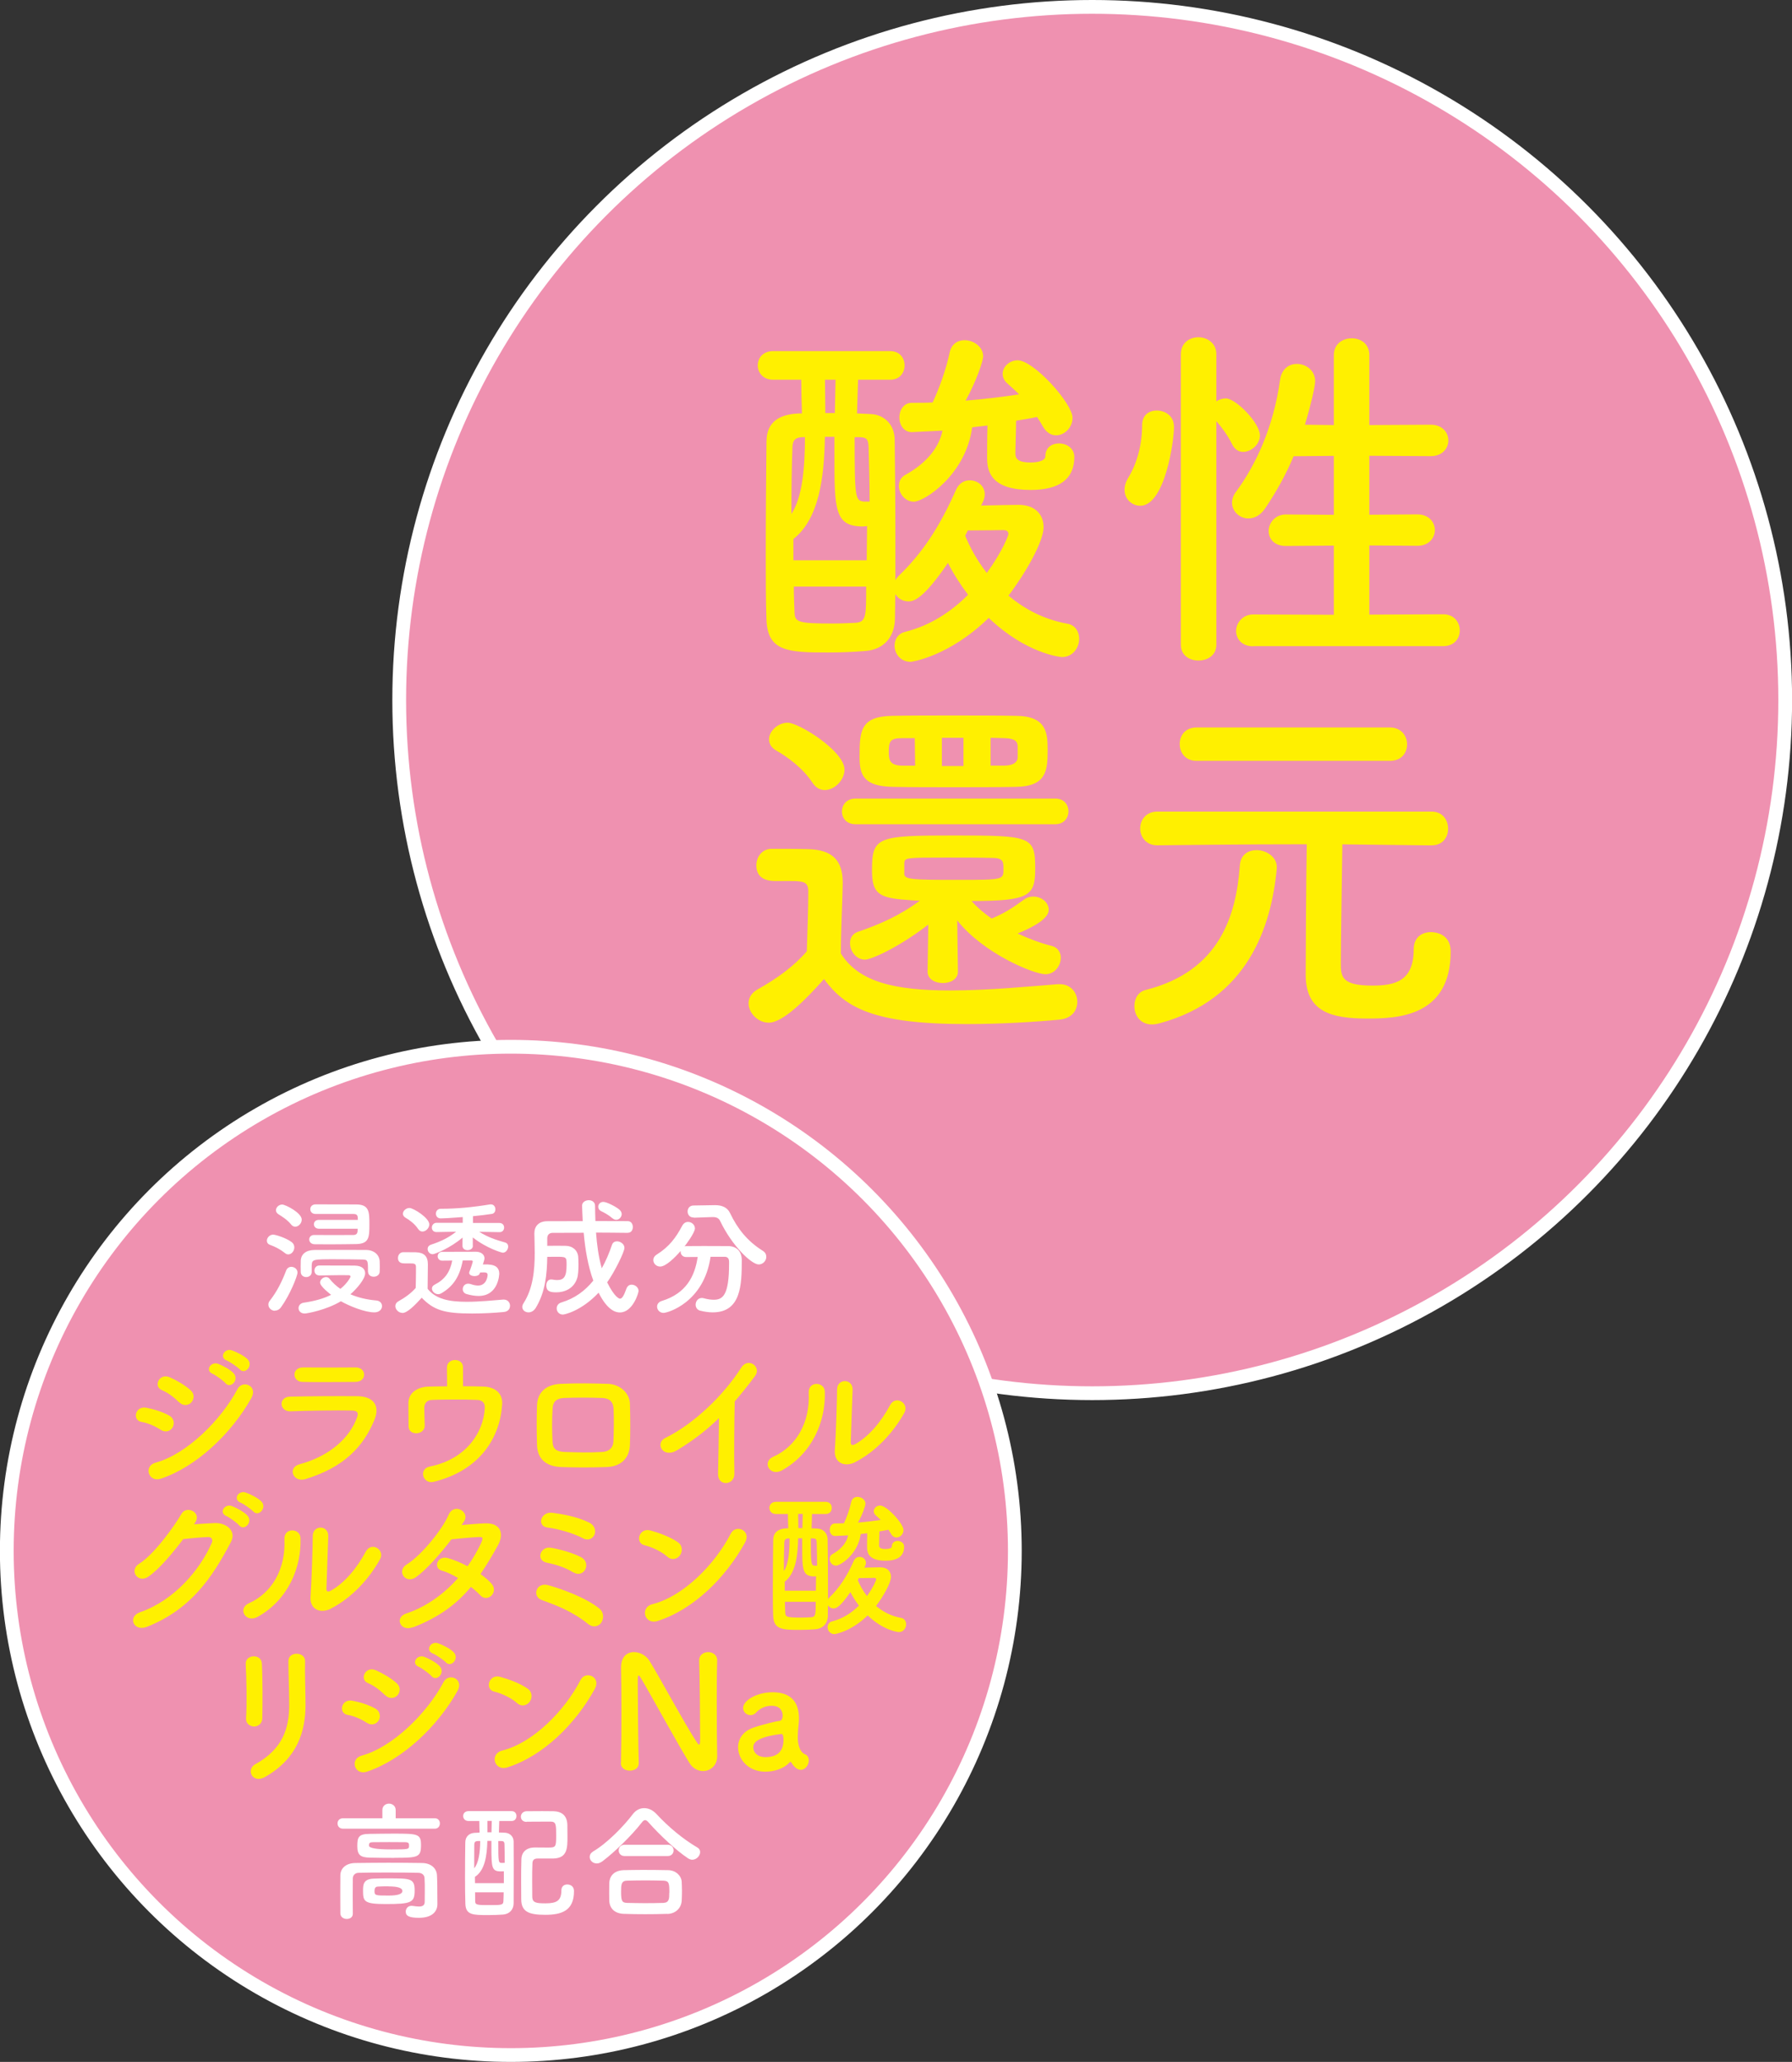 <?xml version="1.0" encoding="UTF-8"?>
<svg id="_レイヤー_2" data-name="レイヤー 2" xmlns="http://www.w3.org/2000/svg" viewBox="0 0 203.12 233.66">
  <rect x="0" y="0" width="203.12" height="233.66" fill="#333333" stroke="none"/>
  <defs>
    <style>
      .cls-1 {
        fill: #fff;
      }

      .cls-2 {
        fill: #ef91b0;
        stroke: #fff;
        stroke-miterlimit: 10;
        stroke-width: 1.56px;
      }

      .cls-3 {
        fill: #fff000;
      }
    </style>
  </defs>
  <g id="_レイヤー_1-2" data-name="レイヤー 1">
    <g>
      <circle class="cls-2" cx="123.8" cy="79.33" r="78.55"/>
      <g>
        <path class="cls-3" d="m101.44,70.04c0,2.07-1.2,3.57-3.36,3.73-1.41.12-2.86.17-4.27.17-4.48,0-6.8-.12-6.93-3.69-.08-2.24-.08-4.77-.08-7.34,0-4.48.04-9.13.08-12.78,0-1.16.25-3.28,4.02-3.28-.04-1.33-.08-2.61-.08-3.82h-3.19c-1.16,0-1.74-.83-1.74-1.62,0-.83.58-1.62,1.74-1.62h13.28c1.08,0,1.62.79,1.62,1.62s-.54,1.62-1.62,1.62h-3.65c-.04,1.29-.08,2.57-.12,3.82.58.04,1.12.04,1.66.08,1.29.08,2.57,1.04,2.61,2.86.04,3.28.08,7.34.08,11.45v4.52c.08-.17.17-.29.33-.46,2.74-2.61,4.73-5.68,6.56-9.83.33-.71.91-1.04,1.54-1.04.87,0,1.7.62,1.7,1.58,0,.29-.08.62-.25.95l-.17.33c1.7-.04,3.73-.08,4.27-.08,1.83,0,2.82,1.08,2.82,2.53,0,1.62-2.03,5.19-3.98,7.76,1.78,1.49,3.98,2.7,6.72,3.19.87.17,1.29.91,1.29,1.7,0,1-.71,2.07-1.95,2.07-.21,0-4.11-.42-8.3-4.44-4.52,4.4-8.75,4.98-8.84,4.98-1.16,0-1.83-.91-1.83-1.83,0-.71.37-1.37,1.24-1.58,2.82-.71,5.19-2.28,7.09-4.19-.91-1.2-1.7-2.45-2.28-3.61-2.78,4.07-3.86,4.36-4.48,4.36s-1.2-.33-1.49-.83l-.04,2.7Zm-10.5-20.5c-.71.04-1.08.25-1.12,1.12-.08,2.2-.12,4.81-.12,7.59,1.24-1.87,1.54-5.19,1.54-8.71h-.29Zm7.3,13.94c0-1.29.04-2.57.04-3.86-.12,0-.29.04-.46.04-3.24,0-3.24-1.91-3.24-8.21v-1.95h-1.08c-.08,4.65-.66,9.29-3.57,11.58v2.41h8.3Zm-8.26,2.99c0,1.04.04,1.99.08,2.95.04,1.08.41,1.24,4.31,1.24.87,0,1.7-.04,2.57-.08,1.24-.08,1.24-.71,1.24-4.11h-8.21Zm4.73-23.44h-1.2c0,1.2.04,2.49.04,3.78h1.08l.08-3.78Zm2.16,6.51c0,6.97.08,7.18,1.04,7.3h.66c0-2.32-.08-4.52-.12-6.26-.04-.91-.33-1-1-1.04h-.58Zm18.3-1.78c0,.87-.08,3.28-.08,3.61,0,.62.29,1.04,1.74,1.04.29,0,1.66-.04,1.66-.71,0-1,.75-1.45,1.54-1.45.87,0,1.74.54,1.74,1.54,0,2.53-1.74,3.73-4.94,3.73-4.31,0-4.94-1.91-4.94-3.57v-.12c0-.29,0-2.37.04-3.61-.58.08-1.16.12-1.74.21-.71,5.39-5.44,8.42-6.6,8.42-1,0-1.7-.91-1.7-1.78,0-.5.21-1,.79-1.29,1.87-1.04,3.69-2.7,4.15-4.98-.66.04-3.32.17-3.48.17-.91,0-1.41-.83-1.41-1.66s.5-1.66,1.41-1.66c.79,0,1.58,0,2.36-.04.75-1.58,1.54-3.78,1.95-5.73.21-.91.91-1.33,1.66-1.33,1.04,0,2.12.75,2.12,1.83,0,.5-.75,2.78-1.99,5.02,2.12-.17,4.15-.42,6.06-.71-.41-.42-.83-.79-1.24-1.16-.46-.37-.62-.79-.62-1.16,0-.83.79-1.54,1.7-1.54,1.83,0,6.22,4.9,6.22,6.51,0,1.12-.91,1.99-1.87,1.99-.54,0-1.08-.29-1.49-1-.21-.37-.41-.71-.66-1.08-.75.17-1.58.29-2.36.42v.08Zm-5.77,12.94c.54,1.33,1.33,2.78,2.45,4.23,1.83-2.53,2.45-4.27,2.45-4.4,0-.37-.29-.46-.54-.46h-.12c-.25,0-2.2.04-3.94.04l-.29.58Z"/>
        <path class="cls-3" d="m127.46,55.52c0-.42.12-.87.42-1.37,1.04-1.7,1.58-3.86,1.58-5.97,0-1.16.79-1.66,1.66-1.66s1.95.54,1.95,1.87c0,1.62-1.04,8.92-3.82,8.92-.95,0-1.78-.75-1.78-1.78Zm6.39-15.39c0-1.29,1-1.91,1.99-1.91s2.03.66,2.03,1.91v5.35c.33-.21.71-.33,1.08-.33,1.12,0,3.86,2.78,3.86,4.19,0,1.04-1,1.87-1.91,1.87-.46,0-.91-.25-1.2-.79-.54-1.12-1.29-2.07-1.83-2.7v25.35c0,1.2-1,1.78-2.03,1.78s-1.99-.58-1.99-1.78v-32.94Zm8.21,33.11c-1.33,0-1.95-.87-1.95-1.74s.71-1.87,1.95-1.87l9.13.04v-7.84l-5.44.04c-1.33,0-1.95-.83-1.95-1.7s.71-1.87,1.95-1.87l5.44.04v-6.68l-4.56.04c-.87,2.07-1.95,4.02-3.24,5.93-.58.83-1.24,1.12-1.91,1.12-.95,0-1.83-.79-1.83-1.78,0-.37.12-.83.46-1.25,2.2-2.99,4.23-7.26,4.98-12.65.17-1.29,1.04-1.83,1.91-1.83,1.04,0,2.07.75,2.07,1.95,0,.62-.54,2.9-1.16,4.94l3.28.04v-7.92c0-1.29,1-1.91,2.03-1.91s1.99.62,1.99,1.91v7.92l6.97-.04c1.33,0,1.99.91,1.99,1.78s-.66,1.78-1.99,1.78l-6.97-.04v6.68l5.44-.04c1.33,0,1.99.91,1.99,1.78s-.66,1.78-1.99,1.78l-5.44-.04v7.84l8.38-.04c1.24,0,1.87.91,1.87,1.83s-.62,1.78-1.87,1.78h-21.53Z"/>
        <path class="cls-3" d="m87.13,115.89c-1.2,0-2.28-1.08-2.28-2.2,0-.58.29-1.16,1.04-1.58,2.24-1.25,4.15-2.66,5.56-4.31.08-2.53.17-4.69.17-6.8,0-1.04-.54-1.16-1.91-1.16h-1.66c-.66,0-2.32,0-2.32-1.78,0-.91.62-1.87,1.74-1.87,1.49,0,2.82,0,4.19.04,2.61.08,3.86,1.2,3.86,3.78v.12c-.04,2.41-.21,5.27-.21,7.92,2.03,3.24,6.1,4.19,12.4,4.19,4.31,0,9.04-.46,12.2-.71h.21c1.29,0,1.99,1,1.99,1.99s-.62,1.91-2.07,2.03c-2.61.25-6.56.5-10.5.5-10.66,0-13.77-1.91-16.14-5.1-2.07,2.32-4.65,4.94-6.26,4.94Zm4.94-27.22c-1.08-1.66-2.9-2.95-4.07-3.61-.58-.33-.83-.79-.83-1.29,0-.91,1-1.87,2.12-1.87,1.24,0,6.43,3.2,6.43,5.31,0,1.2-1.12,2.32-2.24,2.32-.5,0-1.04-.25-1.41-.87Zm4.9,4.73c-1.04,0-1.54-.71-1.54-1.45,0-.71.5-1.45,1.54-1.45h22.65c1,0,1.49.71,1.49,1.45,0,.71-.5,1.45-1.49,1.45h-22.65Zm8.26,11.37c-3.57,2.74-6.56,3.98-7.18,3.98-1,0-1.7-.95-1.7-1.87,0-.54.25-1.08.91-1.29,2.41-.83,4.65-1.78,7.01-3.53-.54,0-1-.04-1.41-.08-3.36-.21-4.02-.79-4.02-3.4,0-3.78.66-3.9,9.33-3.9s9.17.08,9.17,3.73c0,3.11-.62,3.69-7.22,3.69.66.75,1.45,1.41,2.28,1.99,1.33-.54,2.32-1.16,3.69-2.16.33-.25.71-.33,1.04-.33.91,0,1.74.66,1.74,1.49,0,.46-.29,1.37-3.53,2.7,1.37.62,2.7,1.12,3.9,1.41.66.17,1,.75,1,1.33,0,.87-.66,1.87-1.74,1.87-1.29,0-7.01-2.32-10-6.1l.08,5.81c0,.87-.87,1.29-1.7,1.29-.87,0-1.74-.42-1.74-1.29l.08-5.35Zm2.82-15.56c-2.32,0-4.61,0-6.72-.04-3.32-.04-3.9-1.2-3.9-3.36,0-2.99.08-4.65,3.78-4.69,2.07-.04,4.4-.04,6.8-.04s4.85,0,7.09.04c3.57,0,3.65,1.99,3.65,3.9,0,2.36-.17,4.11-3.65,4.15-2.32.04-4.69.04-7.05.04Zm-4.36-5.56h-1.41c-1.33,0-1.54.29-1.54,1.54,0,.91.08,1.58,1.62,1.58h1.37l-.04-3.11Zm-1.2,15.31c0,.71.66.75,6.02.75s5.23,0,5.23-1.33c0-.71-.04-1.16-1.24-1.16-1.33-.04-3.32-.04-5.19-.04-4.56,0-4.77,0-4.81.62v1.16Zm6.72-15.35h-2.45v3.2h2.45v-3.2Zm6.14.91c-.04-.5-.29-.83-1.45-.87-.54,0-1.08-.04-1.62-.04v3.15h1.66c1.04-.04,1.37-.46,1.41-.87v-1.37Z"/>
        <path class="cls-3" d="m130.57,116.09c-1.33,0-1.99-1.04-1.99-2.08,0-.83.42-1.62,1.29-1.83,8.42-2.12,10.25-8.5,10.66-14.06.08-1.29.95-1.78,1.91-1.78,1.08,0,2.28.75,2.28,1.91v.17c-.62,6.6-3.28,14.85-13.32,17.55-.29.08-.58.12-.83.12Zm31.7-20.29l-10.12-.12c-.04,3.73-.17,10.95-.17,13.4,0,1.54,0,2.61,3.57,2.61,2.57,0,4.69-.5,4.69-4.11,0-1.37.95-1.95,1.95-1.95.25,0,2.24.04,2.24,2.2,0,7.51-6.26,7.59-9.5,7.59-3.94,0-6.93-.71-6.93-4.94,0-1.33.04-10.5.12-14.81-2.82,0-6.31,0-16.93.12h-.04c-1.24,0-1.91-.95-1.91-1.91s.66-1.91,1.95-1.91h31.08c1.24,0,1.87.95,1.87,1.95,0,.91-.58,1.87-1.83,1.87h-.04Zm-26.64-9.58c-1.29,0-1.91-.95-1.91-1.91s.62-1.87,1.91-1.87h21.91c1.29,0,1.95.95,1.95,1.91s-.62,1.87-1.95,1.87h-21.91Z"/>
      </g>
    </g>
    <g>
      <circle class="cls-2" cx="57.9" cy="175.75" r="57.13"/>
      <g>
        <path class="cls-1" d="m32.28,141.99c-.57-.46-1.15-.73-1.67-.92-.26-.09-.36-.28-.36-.48,0-.32.31-.68.71-.68.26,0,1.45.36,2.09.84.22.16.31.38.31.6,0,.41-.31.8-.68.8-.13,0-.26-.04-.39-.16Zm-1.12,6.55c-.39,0-.74-.32-.74-.7,0-.15.04-.29.16-.44.81-1.03,1.37-2.15,1.86-3.43.1-.28.35-.41.58-.41.35,0,.7.25.7.65s-.87,2.56-1.86,3.92c-.2.28-.45.39-.7.39Zm1.84-9.78c-.45-.55-1.09-.94-1.44-1.16-.19-.12-.28-.29-.28-.45,0-.33.32-.65.71-.65.35,0,2.21.93,2.21,1.71,0,.42-.36.8-.73.8-.17,0-.33-.07-.48-.25Zm3.18,5.77c-.36,0-.54-.28-.54-.55s.19-.57.54-.57h.84c2.73,0,2.96.01,3.18.01.86.01,1.19.42,1.19.87,0,.62-.89,1.7-1.67,2.38.9.39,1.89.61,2.91.7.45.03.67.33.67.64,0,.35-.29.71-.87.71-1.07,0-2.82-.71-3.79-1.26-1.67,1-3.85,1.39-4.1,1.39-.46,0-.7-.3-.7-.61,0-.28.2-.57.61-.62,1.29-.19,2.3-.49,3.08-.89-.07-.06-1.25-.94-1.25-1.39,0-.33.35-.62.68-.62.15,0,.29.06.39.19.36.45.77.83,1.23,1.15.78-.62,1.15-1.32,1.15-1.39,0-.1-.09-.16-.19-.16-.23-.01-.52-.01-.84-.01-.77,0-1.73.03-2.51.04h-.01Zm5.53-.42c0-1.34-.01-1.37-.74-1.38-.58-.01-1.89-.03-3.04-.03-2.51,0-2.56.01-2.6.73v.71h0c0,.39-.32.58-.62.58s-.62-.19-.62-.58c0-.19-.01-.39-.01-.6,0-.22.01-.44.01-.67.03-.73.57-1.21,1.55-1.22.84-.01,2.18-.01,3.46-.01.93,0,1.83,0,2.47.01.7.01,1.44.45,1.47,1.32.01.19.01.38.01.58,0,.19,0,.38-.01.55-.01.38-.35.58-.68.58s-.64-.19-.64-.57h0Zm-5.58-4.87c-.36,0-.55-.26-.55-.51s.19-.49.55-.49h4.43c0-.12-.01-.22-.01-.29-.03-.29-.19-.38-.48-.38h-4.3c-.39,0-.6-.26-.6-.54s.2-.55.62-.55c1.22.01,3.49.01,4.58.01,1.48,0,1.5.84,1.5,2.25,0,1.48-.03,2.21-1.5,2.24-.8.01-1.93.03-2.98.03-.65,0-1.26,0-1.74-.01-.39-.01-.6-.28-.6-.54s.19-.51.55-.51h.01c.61,0,1.45.01,2.29.01s1.64-.01,2.15-.01c.29,0,.45-.12.48-.41,0-.09.01-.19.01-.3h-4.43Z"/>
        <path class="cls-1" d="m45.61,148.78c-.42,0-.8-.38-.8-.77,0-.2.1-.41.36-.55.78-.44,1.45-.93,1.95-1.51.01-.65.03-1.22.03-1.77v-.59c0-.38-.17-.42-.67-.42h-.57c-.28,0-.8-.01-.8-.62,0-.32.22-.65.61-.65.52,0,.93,0,1.41.01.93.03,1.37.44,1.37,1.37,0,.84-.03,1.84-.03,2.77.92,1.16,2.41,1.47,4.43,1.47,1.45,0,3.04-.16,4.14-.25h.07c.45,0,.7.35.7.7s-.22.67-.73.71c-.92.09-2.25.17-3.57.17-3.15,0-4.34-.38-5.71-1.79-.73.81-1.63,1.73-2.19,1.73Zm1.77-9.53c-.38-.58-1.02-1.03-1.42-1.26-.2-.12-.29-.28-.29-.45,0-.32.35-.65.74-.65.44,0,2.25,1.12,2.25,1.86,0,.42-.39.81-.78.81-.17,0-.36-.09-.49-.3Zm9.24.38l-2.3-.04c.96.61,1.9.92,2.93,1.21.25.07.35.26.35.46,0,.33-.26.7-.61.7-.1,0-1.77-.46-3.4-1.73v.94s.01.01.01.01c0,.32-.3.49-.6.49s-.58-.16-.58-.49h0s.01-.94.01-.94c-1.41,1.22-3.18,1.89-3.38,1.89-.35,0-.58-.3-.58-.6,0-.2.12-.39.38-.48,1.1-.36,1.98-.78,2.85-1.47l-2.22.04h-.01c-.35,0-.52-.25-.52-.51s.19-.54.54-.54h2.96v-.65c-1.5.12-2.25.15-2.5.15-.36,0-.54-.26-.54-.54s.19-.55.55-.55c1.79,0,3.53-.16,5.55-.49.04-.01.09-.01.12-.01.36,0,.52.29.52.57,0,.23-.12.46-.38.51-.65.1-1.41.19-2.16.26v.77s3.01,0,3.01,0c.35,0,.52.26.52.52s-.17.52-.51.52h-.01Zm-1.26,3.67c.87.03,1.23.42,1.23,1.03,0,.04-.06,2.53-2.35,2.53-.39,0-.86-.07-1.37-.22-.29-.09-.42-.32-.42-.55,0-.31.23-.62.61-.62.09,0,.17.01.28.04.33.12.61.17.84.17.97,0,1.09-1.03,1.09-1.21,0-.2-.13-.28-.41-.28-.12,0-.28.01-.44.01-.03.06-.04.12-.06.15-.07.17-.32.26-.58.26-.29,0-.6-.13-.6-.36,0-.04.01-.1.03-.15.16-.38.38-1.09.38-1.13,0-.09-.06-.13-.15-.13h-.99c-.33,1.76-1.03,2.91-2.43,3.72-.12.07-.23.1-.35.1-.39,0-.71-.33-.71-.64,0-.17.09-.33.31-.44,1.18-.6,1.74-1.45,1.99-2.73-.42,0-.83,0-1.13.01h-.01c-.33,0-.51-.25-.51-.49,0-.26.17-.51.52-.51,1,0,3.57-.01,3.82-.01.54,0,.97.29.97.76,0,.12-.16.6-.19.68h.61Z"/>
        <path class="cls-1" d="m71.16,139.71c-1.19-.01-2.4-.03-3.6-.03.1,1.35.28,2.76.65,4.04.46-.81.84-1.71,1.16-2.66.1-.28.32-.39.57-.39.39,0,.84.31.84.74,0,.46-1.12,2.73-1.96,3.91.86,1.73,1.39,1.85,1.45,1.85.25,0,.45-.35.73-1.13.12-.33.35-.46.6-.46.39,0,.78.32.78.71,0,.25-.67,2.44-2.12,2.44-.44,0-1.39-.2-2.41-2.24-2,2.12-3.91,2.48-4.04,2.48-.45,0-.71-.35-.71-.7,0-.29.17-.57.55-.68,1.5-.45,2.67-1.32,3.6-2.47-.6-1.64-.92-3.52-1.09-5.42-1.21,0-2.4.01-3.53.01-.36,0-.6.23-.6.6v.87c.35-.01.73-.01,1.1-.01s.73,0,1,.01c.74.01,1.34.48,1.41,1.24.01.17.03.49.03.86,0,.55-.03,1.21-.15,1.57-.38,1.19-1.44,1.6-2.37,1.6-.71,0-1.13-.13-1.13-.78,0-.35.19-.68.54-.68.06,0,.1,0,.16.01.16.03.33.06.51.06.78,0,1.09-.36,1.09-1.71,0-.92,0-.93-1.25-.93-.3,0-.62,0-.94.01-.03,1.92-.2,3.99-1.32,5.81-.22.33-.52.48-.8.48-.38,0-.71-.25-.71-.61,0-.13.04-.28.15-.44,1.07-1.67,1.26-3.75,1.26-5.67,0-.77-.03-1.53-.04-2.21v-.03c0-.77.46-1.37,1.47-1.37,1.28,0,2.64-.01,4.01-.01-.03-.45-.07-1.68-.07-1.76,0-.39.38-.61.76-.61.35,0,.71.2.71.65.01.55.01,1.12.04,1.71,1.26,0,2.5.01,3.66.01.39,0,.58.33.58.67s-.19.65-.55.65h-.01Zm-1.77-1.67c-.44-.39-.96-.65-1.23-.78-.25-.12-.35-.31-.35-.51,0-.28.22-.55.58-.55s1.37.51,1.8.86c.19.16.28.35.28.52,0,.33-.29.65-.62.65-.15,0-.3-.06-.45-.19Z"/>
        <path class="cls-1" d="m80.54,142.43c-.76,5.19-4.87,6.35-5.33,6.35-.44,0-.73-.35-.73-.71,0-.26.16-.54.55-.65,2.72-.84,3.73-2.77,4.05-4.98-.46,0-.92.01-1.31.01s-.62-.29-.62-.6v-.09c-.65.76-1.69,1.77-2.32,1.77-.45,0-.78-.36-.78-.74,0-.22.12-.45.39-.62,1.42-.89,2.18-1.93,2.88-3.25.17-.32.42-.45.67-.45.41,0,.78.33.78.74,0,.48-1.1,1.95-1.18,2.03.06-.01.12-.03.19-.03.61-.01,1.29-.01,1.99-.01.96,0,1.95,0,2.77.01.97.01,1.54.61,1.54,1.6,0,2.82-.09,5.91-3.3,5.91-.45,0-.93-.07-1.44-.2-.33-.09-.49-.38-.49-.67,0-.38.26-.76.7-.76.07,0,.15.01.22.03.44.12.81.17,1.13.17,1.02,0,1.74-.49,1.74-4.08v-.22c0-.41-.2-.57-.51-.57h-1.6Zm-1.89-4.46h-.03c-.45,0-.68-.33-.68-.68s.22-.68.68-.68l2.38-.04h.06c.73,0,1.38.23,1.69.9.84,1.76,1.95,3.17,3.69,4.26.31.19.42.44.42.7,0,.44-.38.86-.86.86-.81,0-3.01-2.08-4.37-4.92-.15-.33-.42-.45-.83-.45h-.07l-2.08.07Z"/>
        <path class="cls-3" d="m18.22,162.03c-.65-.42-1.46-.78-2.19-.9-1.06-.18-.72-1.85.56-1.6.83.16,1.78.44,2.58.88.56.3.63.92.41,1.32-.23.42-.78.67-1.36.3Zm0,5.54c-1.39.46-1.98-1.45-.58-1.82,3.51-.95,7.43-4.83,9.28-8.34.58-1.09,2.35-.37,1.57,1.02-2.26,4.04-6.26,7.81-10.27,9.14Zm2.05-8.68c-.55-.56-1.25-1.08-1.92-1.36-1.01-.41-.3-1.98.9-1.45.78.35,1.68.86,2.35,1.46.48.42.41,1.02.09,1.38-.32.35-.93.46-1.41-.04Zm3.83-3.21c-.9-.37-.19-1.43.62-1.13.48.18,1.36.63,1.75,1.06.69.74-.33,1.82-.92,1.13-.23-.28-1.09-.9-1.45-1.06Zm1.61-1.5c-.9-.35-.26-1.43.56-1.16.48.16,1.38.6,1.78,1,.71.71-.28,1.82-.88,1.15-.25-.26-1.11-.85-1.46-.99Z"/>
        <path class="cls-3" d="m34.65,167.61c-1.45.44-2.1-1.3-.69-1.68,3.48-.93,5.72-3.07,6.51-5.31.18-.48.09-.76-.58-.78-1.8-.04-5.08.02-6.97.09-1.25.05-1.41-1.62-.05-1.66,2.28-.05,5.24-.07,7.64-.05,1.76.02,2.63,1.01,1.91,2.73-1.23,2.95-3.39,5.31-7.76,6.65Zm5.61-11.01c-1.66,0-4.09.05-6,0-1.16-.04-1.23-1.66.12-1.64,1.69.02,4.16.02,5.94,0,.6,0,.95.39.95.81s-.3.83-1.02.83Z"/>
        <path class="cls-3" d="m52.48,157.09c.83,0,1.62.02,2.31.04,1.27.04,2.2.71,2.13,1.99-.23,3.76-2.47,7.48-7.74,8.8-1.25.32-1.78-1.46-.46-1.73,4.15-.83,6.09-3.9,6.23-6.61.04-.56-.23-.9-.83-.94-1.45-.07-4.18-.05-5.22,0-.58.04-.81.49-.81.88,0,.42.04,1.5.05,2.03.02,1.09-1.82,1.2-1.83.09-.02-.51,0-1.66-.02-2.54-.04-1.55,1.48-1.94,2.17-1.96s1.45-.04,2.22-.04c0-.69-.02-1.68-.02-2.12,0-.58.46-.86.92-.86s.9.28.9.83v2.13Z"/>
        <path class="cls-3" d="m68.74,166.25c-2.19.07-3.4.05-5.12,0-1.8-.07-2.7-.99-2.75-2.47-.05-1.75-.05-3.02,0-4.53.05-1.31.85-2.35,2.7-2.43,1.98-.09,3.62-.05,5.33,0,1.46.05,2.47,1.13,2.5,2.24.05,1.61.05,3.17,0,4.69-.05,1.48-1.01,2.45-2.66,2.5Zm.81-6.6c-.04-.76-.41-1.2-1.31-1.23-1.52-.05-2.91-.05-4.29,0-.99.04-1.29.53-1.32,1.25-.07,1.15-.07,2.52,0,3.72.04.78.39,1.11,1.36,1.15,1.61.05,2.66.09,4.27,0,.74-.04,1.23-.44,1.27-1.18.05-1.16.07-2.52.02-3.7Z"/>
        <path class="cls-3" d="m76.75,164.34c-1.62.99-2.54-.81-1.34-1.39,3.25-1.59,6.61-4.83,8.61-7.97.78-1.22,2.33-.09,1.57.94-.79,1.06-1.55,2.01-2.31,2.89-.05,1.8-.09,6.42-.04,8.18.04,1.34-1.87,1.5-1.85.05.02-1.41.09-4.29.11-6.35-1.39,1.36-2.91,2.54-4.75,3.65Z"/>
        <path class="cls-3" d="m87.65,165.08c2.61-1.16,4.18-3.88,4.02-7.25-.07-1.36,1.78-1.27,1.82-.14.12,3.33-1.39,7-4.85,8.93-1.36.76-2.33-.94-.99-1.54Zm9.26.63c-1.15.56-2.4.11-2.28-1.41.12-1.59.25-5.79.25-6.83,0-1.29,1.78-1.27,1.76,0-.02.69-.19,5.34-.21,5.94-.02.39.19.42.53.23,1.52-.86,2.91-2.5,3.93-4.41.64-1.18,2.22-.21,1.61.88-1.22,2.19-3.19,4.37-5.59,5.59Z"/>
        <path class="cls-3" d="m21.96,172.74c.76-.05,1.62-.11,2.33-.14,1.36-.07,2.54.88,1.89,2.13-2.15,4.11-4.59,7.67-9.54,9.63-1.5.58-2.22-1.15-.76-1.66,3.92-1.36,6.83-4.87,8.13-7.87.14-.33,0-.67-.42-.65-.74.02-2.03.14-2.82.23-1.2,1.59-2.75,3.44-3.97,4.27-1.18.79-2.22-.74-1.02-1.48,1.69-1.04,3.99-4.27,4.8-5.66.58-.99,2.35-.14,1.52,1.04l-.12.16Zm3.7-.94c-.9-.37-.19-1.43.62-1.13.48.18,1.36.64,1.75,1.06.69.74-.34,1.82-.92,1.13-.23-.28-1.09-.9-1.45-1.06Zm1.61-1.52c-.9-.35-.26-1.41.56-1.15.48.16,1.38.6,1.78,1,.71.71-.3,1.82-.9,1.15-.25-.26-1.09-.86-1.45-1Z"/>
        <path class="cls-3" d="m28.22,181.68c2.61-1.16,4.18-3.88,4.02-7.25-.07-1.36,1.78-1.27,1.82-.14.12,3.33-1.39,7-4.85,8.93-1.36.76-2.33-.94-.99-1.54Zm9.26.63c-1.15.56-2.4.11-2.28-1.41.12-1.59.25-5.79.25-6.83,0-1.29,1.78-1.27,1.76,0-.02.69-.19,5.34-.21,5.94-.02.39.19.42.53.23,1.52-.86,2.91-2.5,3.93-4.41.64-1.18,2.22-.21,1.61.88-1.22,2.19-3.19,4.37-5.59,5.59Z"/>
        <path class="cls-3" d="m46.79,184.4c-1.41.55-2.1-1.11-.76-1.55,2.43-.81,4.39-2.33,5.89-4.02-.64-.39-1.29-.69-1.85-.85-.99-.26-.53-1.76.71-1.41.65.18,1.45.51,2.22.92.6-.85,1.09-1.71,1.48-2.52.34-.72.26-.81-.19-.79-.71.02-2.52.19-3.12.26-1.23,1.62-2.86,3.47-4.04,4.3-1.18.81-2.22-.72-1.02-1.46,1.71-1.06,4.07-4.04,4.71-5.56.62-1.5,2.43-.41,1.82.62-.09.14-.19.3-.32.48.86-.07,1.83-.16,2.68-.19,1.82-.05,2.13,1.22,1.45,2.47-.65,1.18-1.31,2.28-1.99,3.28.49.35.95.72,1.27,1.11.41.48.28,1.04-.04,1.34-.32.3-.85.39-1.25-.05-.26-.28-.64-.62-1.06-.95-1.57,1.89-3.55,3.42-6.58,4.59Z"/>
        <path class="cls-3" d="m66.68,184.05c-.97-.79-1.92-1.32-2.82-1.75-.9-.42-1.75-.72-2.49-1-1.08-.41-.6-2.05.79-1.66s4.23,1.38,5.79,2.66c.55.46.48,1.2.18,1.61-.3.41-.92.56-1.45.14Zm-1.71-5.87c-.85-.53-1.99-.9-2.93-1.08-1.38-.26-.78-1.89.37-1.71.94.14,2.52.58,3.48,1.09.6.33.67.95.44,1.39-.23.42-.76.67-1.36.3Zm1.13-3.85c-1.18-.62-2.86-1.08-4.06-1.23-1.23-.16-.76-1.87.63-1.66,1.01.14,2.63.39,4.09,1.09.67.32.81.95.62,1.39-.19.44-.71.71-1.29.41Z"/>
        <path class="cls-3" d="m75.64,176.41c-.65-.6-1.78-1.11-2.61-1.31-1.06-.25-.62-2.03.72-1.66.94.26,2.26.74,3.1,1.34.55.39.51,1.06.23,1.46s-.9.65-1.45.16Zm-1.09,7.28c-1.5.48-2.06-1.53-.6-1.9,3.55-.9,7.11-4.55,8.89-8.01.56-1.09,2.38-.35,1.6,1.04-2.19,3.97-5.84,7.58-9.9,8.87Z"/>
        <path class="cls-3" d="m93.84,183.04c0,.88-.51,1.52-1.43,1.59-.6.05-1.22.07-1.82.07-1.9,0-2.89-.05-2.95-1.57-.04-.95-.04-2.03-.04-3.12,0-1.9.02-3.88.04-5.43,0-.49.11-1.39,1.71-1.39-.02-.56-.04-1.11-.04-1.62h-1.36c-.49,0-.74-.35-.74-.69,0-.35.25-.69.74-.69h5.64c.46,0,.69.33.69.69s-.23.69-.69.69h-1.55c-.02.55-.04,1.09-.05,1.62.25.02.48.02.71.04.55.04,1.09.44,1.11,1.22.02,1.39.04,3.12.04,4.87v1.92c.04-.07.07-.12.14-.19,1.16-1.11,2.01-2.42,2.79-4.18.14-.3.39-.44.65-.44.37,0,.72.26.72.67,0,.12-.04.26-.11.41l-.07.14c.72-.02,1.59-.04,1.82-.04.78,0,1.2.46,1.2,1.08,0,.69-.86,2.2-1.69,3.3.76.64,1.69,1.15,2.86,1.36.37.07.55.39.55.72,0,.42-.3.88-.83.88-.09,0-1.75-.18-3.53-1.89-1.92,1.87-3.72,2.12-3.76,2.12-.49,0-.78-.39-.78-.78,0-.3.16-.58.53-.67,1.2-.3,2.2-.97,3.02-1.78-.39-.51-.72-1.04-.97-1.53-1.18,1.73-1.64,1.85-1.9,1.85s-.51-.14-.64-.35l-.02,1.15Zm-4.46-8.71c-.3.02-.46.11-.48.48-.04.93-.05,2.05-.05,3.23.53-.79.65-2.2.65-3.7h-.12Zm3.1,5.93c0-.55.02-1.09.02-1.64-.05,0-.12.02-.19.02-1.38,0-1.38-.81-1.38-3.49v-.83h-.46c-.04,1.98-.28,3.95-1.52,4.92v1.02h3.53Zm-3.51,1.27c0,.44.02.85.04,1.25.02.46.18.53,1.83.53.37,0,.72-.02,1.09-.04.53-.04.53-.3.53-1.75h-3.49Zm2.01-9.97h-.51c0,.51.02,1.06.02,1.61h.46l.04-1.61Zm.92,2.77c0,2.96.04,3.05.44,3.1h.28c0-.99-.04-1.92-.05-2.66-.02-.39-.14-.42-.42-.44h-.25Zm7.78-.76c0,.37-.04,1.39-.04,1.53,0,.26.12.44.74.44.12,0,.71-.02.71-.3,0-.42.32-.62.65-.62.37,0,.74.23.74.65,0,1.08-.74,1.59-2.1,1.59-1.83,0-2.1-.81-2.1-1.52v-.05c0-.12,0-1.01.02-1.54-.25.04-.49.05-.74.09-.3,2.29-2.31,3.58-2.8,3.58-.42,0-.72-.39-.72-.76,0-.21.09-.42.33-.55.79-.44,1.57-1.15,1.76-2.12-.28.02-1.41.07-1.48.07-.39,0-.6-.35-.6-.71s.21-.71.6-.71c.33,0,.67,0,1.01-.02.32-.67.65-1.6.83-2.43.09-.39.39-.56.71-.56.44,0,.9.32.9.78,0,.21-.32,1.18-.85,2.13.9-.07,1.76-.18,2.58-.3-.18-.18-.35-.33-.53-.49-.19-.16-.26-.33-.26-.49,0-.35.33-.65.72-.65.78,0,2.65,2.08,2.65,2.77,0,.48-.39.85-.79.85-.23,0-.46-.12-.63-.42-.09-.16-.18-.3-.28-.46-.32.07-.67.12-1.01.18v.04Zm-2.45,5.5c.23.56.56,1.18,1.04,1.8.78-1.08,1.04-1.82,1.04-1.87,0-.16-.12-.19-.23-.19h-.05c-.11,0-.94.02-1.68.02l-.12.25Z"/>
        <path class="cls-3" d="m28.81,195.65c-.46,0-.95-.32-.92-.9.11-1.75.05-4.52-.04-6.19-.05-1.09,1.76-1.18,1.83-.07.09,1.59.09,4.6.05,6.24-.02.6-.48.92-.93.92Zm.14,4.27c3.12-1.73,3.83-4.09,3.83-6.72,0-1.38-.09-3.56-.09-4.96,0-1.15,1.91-1.08,1.89,0-.04,1.5.05,3.47.05,4.94,0,3.03-.92,6.09-4.57,8.18-1.45.83-2.22-.83-1.11-1.45Z"/>
        <path class="cls-3" d="m41.58,195.23c-.65-.42-1.46-.78-2.19-.9-1.06-.18-.72-1.85.56-1.6.83.16,1.78.44,2.58.88.56.3.63.92.41,1.32-.23.42-.78.67-1.36.3Zm0,5.54c-1.39.46-1.98-1.45-.58-1.82,3.51-.95,7.43-4.83,9.28-8.34.58-1.09,2.35-.37,1.57,1.02-2.26,4.04-6.26,7.81-10.27,9.14Zm2.05-8.68c-.55-.56-1.25-1.08-1.92-1.36-1.01-.41-.3-1.97.9-1.45.78.35,1.68.86,2.35,1.46.48.42.41,1.02.09,1.38-.32.35-.93.46-1.41-.04Zm3.83-3.21c-.9-.37-.19-1.43.62-1.13.48.18,1.36.63,1.75,1.06.69.74-.33,1.82-.92,1.13-.23-.28-1.09-.9-1.45-1.06Zm1.61-1.5c-.9-.35-.26-1.43.56-1.17.48.16,1.38.6,1.78,1.01.71.71-.28,1.82-.88,1.15-.25-.26-1.11-.85-1.46-.99Z"/>
        <path class="cls-3" d="m58.61,193c-.65-.6-1.78-1.11-2.61-1.31-1.06-.25-.62-2.03.72-1.66.94.26,2.26.74,3.1,1.34.55.39.51,1.06.23,1.46s-.9.65-1.45.16Zm-1.09,7.28c-1.5.48-2.06-1.53-.6-1.9,3.55-.9,7.11-4.55,8.89-8.01.56-1.09,2.38-.35,1.6,1.04-2.19,3.97-5.84,7.58-9.9,8.87Z"/>
        <path class="cls-3" d="m70.39,199.76c.04-1.82.05-3.95.05-5.98,0-1.76-.02-3.44-.04-4.76v-.07c0-1.23.69-1.73,1.46-1.73.65,0,1.36.37,1.73.95,1.11,1.76,4.06,7.27,5.4,9.28.11.16.19.25.25.25s.12-.05.12-.74c0-1.66-.05-7.16-.11-8.79-.02-.58.46-.95,1.02-.95.51,0,1.02.32,1.02.92v.04c-.04,1.24-.05,2.95-.05,4.71,0,2.24.02,4.55.05,6.09v.04c0,1.06-.78,1.68-1.6,1.68-.56,0-1.13-.28-1.52-.88-1.23-1.96-4.53-7.99-5.49-9.6-.07-.11-.19-.34-.28-.34-.11,0-.11.18-.11.99,0,1.83.05,7.04.11,8.91v.04c0,.56-.49.83-1.01.83s-1.02-.28-1.02-.85v-.02Z"/>
        <path class="cls-3" d="m90.16,200.29c-.16-.12-.32-.32-.48-.58-.02-.04-.05-.05-.07-.05-.04,0-.07.02-.11.05-.6.69-1.71,1.06-2.75,1.06-1.94,0-3.09-1.41-3.09-2.77,0-.9.53-1.8,1.71-2.21,1.22-.42,2.73-.76,3.02-.78.18-.02.32-.23.32-.6,0-.21-.05-1.11-1.25-1.11-.79,0-1.39.37-1.73.74-.19.23-.44.32-.65.32-.46,0-.85-.35-.85-.81,0-.85,1.55-1.78,3.33-1.78,1.94,0,3,.95,3,2.98,0,.23-.02.44-.04.69-.04.26-.09.93-.09,1.46,0,.16,0,.3.02.41.16,1.41.81,1.46.95,1.57.19.14.28.37.28.62,0,.49-.39,1.06-.9,1.06-.19,0-.42-.09-.64-.26Zm-1.62-3.79c-2.98.37-3.16,1.11-3.16,1.53,0,.55.48,1.09,1.38,1.09,1.43,0,2.05-.72,2.05-1.98,0-.26-.04-.65-.25-.65h-.02Z"/>
        <path class="cls-1" d="m38.88,207.23c-.41,0-.62-.29-.62-.6s.22-.58.62-.58h4.46v-.93c0-.48.38-.73.75-.73s.76.25.76.73v.93h4.44c.38,0,.57.29.57.58,0,.3-.19.6-.57.6h-10.42Zm9.27,6.97c0-.46,0-.97-.03-1.37-.01-.33-.26-.58-.67-.6-1.1-.03-2.34-.03-3.54-.03s-2.34,0-3.28.03c-.36.01-.62.26-.64.6-.01.58-.01,1.31-.01,2.03s0,1.44.01,1.99v.03c0,.39-.33.58-.68.58s-.71-.2-.73-.61c-.01-.64-.01-1.39-.01-2.16s0-1.53.01-2.18c.01-.8.65-1.38,1.7-1.39,1.1-.01,2.37-.03,3.68-.03s2.64.01,3.88.03c1,.01,1.64.58,1.69,1.37.04.77.04,1.6.04,2,0,.17,0,.87.01,1.26v.04c0,.8-.58,1.54-2.09,1.54-1.13,0-1.5-.22-1.5-.71,0-.33.25-.65.65-.65.04,0,.1,0,.15.01.26.04.49.07.7.07.39,0,.65-.12.65-.54,0,0,.01-.61.01-1.32Zm-3.43-3.66c-.94,0-1.96-.01-2.75-.03-1.15-.01-1.47-.32-1.47-1.31s.13-1.37,1.38-1.38c.8-.01,1.76-.03,2.69-.03,2.8,0,3.15.03,3.15,1.29,0,1.39-.32,1.45-3.01,1.45Zm-.7,2.32c2.5,0,2.98,0,2.98,1.37s-.36,1.54-3.28,1.54c-2.46,0-2.57-.3-2.57-1.51,0-.65.01-1.32,1.18-1.37.48-.03,1.09-.03,1.7-.03Zm1.87-4.1c-.54-.01-1.15-.01-1.76-.01s-1.23,0-1.83.01c-.39,0-.48.09-.48.38q0,.44,2.51.44c2.03,0,2.03-.01,2.03-.44,0-.23,0-.38-.48-.38Zm-1.85,5c-.45,0-.9.01-1.21.03-.17.01-.38.06-.38.51,0,.49.1.51,1.58.51q1.58,0,1.58-.52t-1.58-.52Z"/>
        <path class="cls-1" d="m56.59,206.35c-.01.45-.03.87-.04,1.31.26.01.51.01.73.03.44.03.93.36.94.99.01.83.01,1.8.01,2.8,0,1.39,0,2.86-.01,4.2,0,.71-.46,1.22-1.19,1.28-.48.04-1.1.06-1.69.06-1.73,0-2.54-.01-2.59-1.26-.03-.89-.04-1.92-.04-2.96,0-1.41.01-2.85.03-4,0-.7.46-1.06,1.05-1.1.16-.01.36-.01.57-.03-.01-.45-.03-.89-.03-1.31h-1.22c-.41,0-.61-.28-.61-.57,0-.28.2-.55.61-.55h4.88c.38,0,.55.28.55.55,0,.29-.17.57-.55.57h-1.39Zm-2.44,2.28c-.25.01-.38.09-.39.39,0,.1-.01.39-.01,2.7.51-.61.67-1.82.68-3.09h-.28Zm2.95,3.43c-.1.01-.22.01-.33.01-1.03,0-1.07-.42-1.07-2.79v-.67h-.46c-.04,1.69-.28,3.36-1.41,4.08,0,.23.01.48.01.71h3.27v-1.35Zm-3.25,2.38c0,.35,0,.7.01,1.03.01.42.28.42,1.73.42,1.21,0,1.47-.01,1.47-.46.01-.32.03-.64.03-.99h-3.24Zm1.89-8.09h-.49v1.29h.46l.03-1.29Zm.74,2.28c0,2.47,0,2.48.44,2.48.09,0,.22,0,.29-.01,0-.8-.01-1.51-.03-2.11-.01-.31-.13-.35-.35-.36h-.35Zm3.21-2.17c-.44,0-.65-.29-.65-.59s.23-.62.67-.62c.54-.01,1.13-.01,1.74-.01.44,0,.87,0,1.29.01.97.03,1.54.52,1.57,1.55.01.36.01.87.01,1.35,0,1.25,0,2.41-1.58,2.46h-1.79c-.46,0-.58.22-.6.52-.03.61-.03,1.34-.03,2.08,0,.6,0,1.21.01,1.77.03.64.45.71,1.5.71,1.26,0,1.8-.29,1.8-1.47,0-.46.32-.67.67-.67.07,0,.76.01.76.77,0,2.22-1.42,2.67-3.25,2.67s-2.72-.32-2.73-1.76c-.01-.67-.01-1.35-.01-2.05,0-.83,0-1.67.03-2.5.01-.62.39-1.31,1.51-1.32.41,0,.97.01,1.47.01.92,0,.96-.04.96-1.37,0-1.19,0-1.57-.61-1.57h-.76c-.64,0-1.29,0-1.96.01h-.01Z"/>
        <path class="cls-1" d="m78.47,210.75c-.15,0-.32-.06-.48-.16-1.31-.86-3.18-2.61-4.45-4.04-.16-.19-.29-.29-.42-.29s-.25.1-.39.29c-1.13,1.45-3.09,3.36-4.44,4.37-.23.17-.45.25-.65.25-.46,0-.8-.36-.8-.74,0-.23.12-.45.39-.62,1.57-.92,3.46-2.85,4.5-4.23.35-.46.81-.68,1.29-.68s.99.23,1.39.67c1.35,1.45,2.95,2.8,4.63,3.79.23.13.32.32.32.52,0,.42-.41.87-.9.87Zm-2.82,6.13c-.84.03-1.69.04-2.51.04s-1.63-.01-2.44-.04c-1.06-.04-1.6-.64-1.64-1.48-.01-.26-.01-.57-.01-.87,0-.41,0-.83.01-1.16.03-.68.45-1.39,1.61-1.44.61-.01,1.35-.03,2.14-.03.96,0,1.99.01,2.92.03.89.01,1.5.65,1.54,1.31.01.31.03.67.03,1.05s-.01.74-.03,1.1c-.04.78-.64,1.47-1.61,1.5Zm-4.85-6.55c-.45,0-.67-.32-.67-.64s.22-.64.67-.64h4.88c.45,0,.67.32.67.64s-.22.64-.67.64h-4.88Zm5.07,4.16c0-1.09-.03-1.35-.7-1.37-.54-.01-1.16-.03-1.82-.03-.78,0-1.58.01-2.27.03-.67.01-.68.46-.68,1.28,0,1.08.13,1.22.7,1.24.62.01,1.31.03,2,.03s1.42-.01,2.09-.03c.67-.03.67-.49.67-1.15Z"/>
      </g>
    </g>
  </g>
</svg>